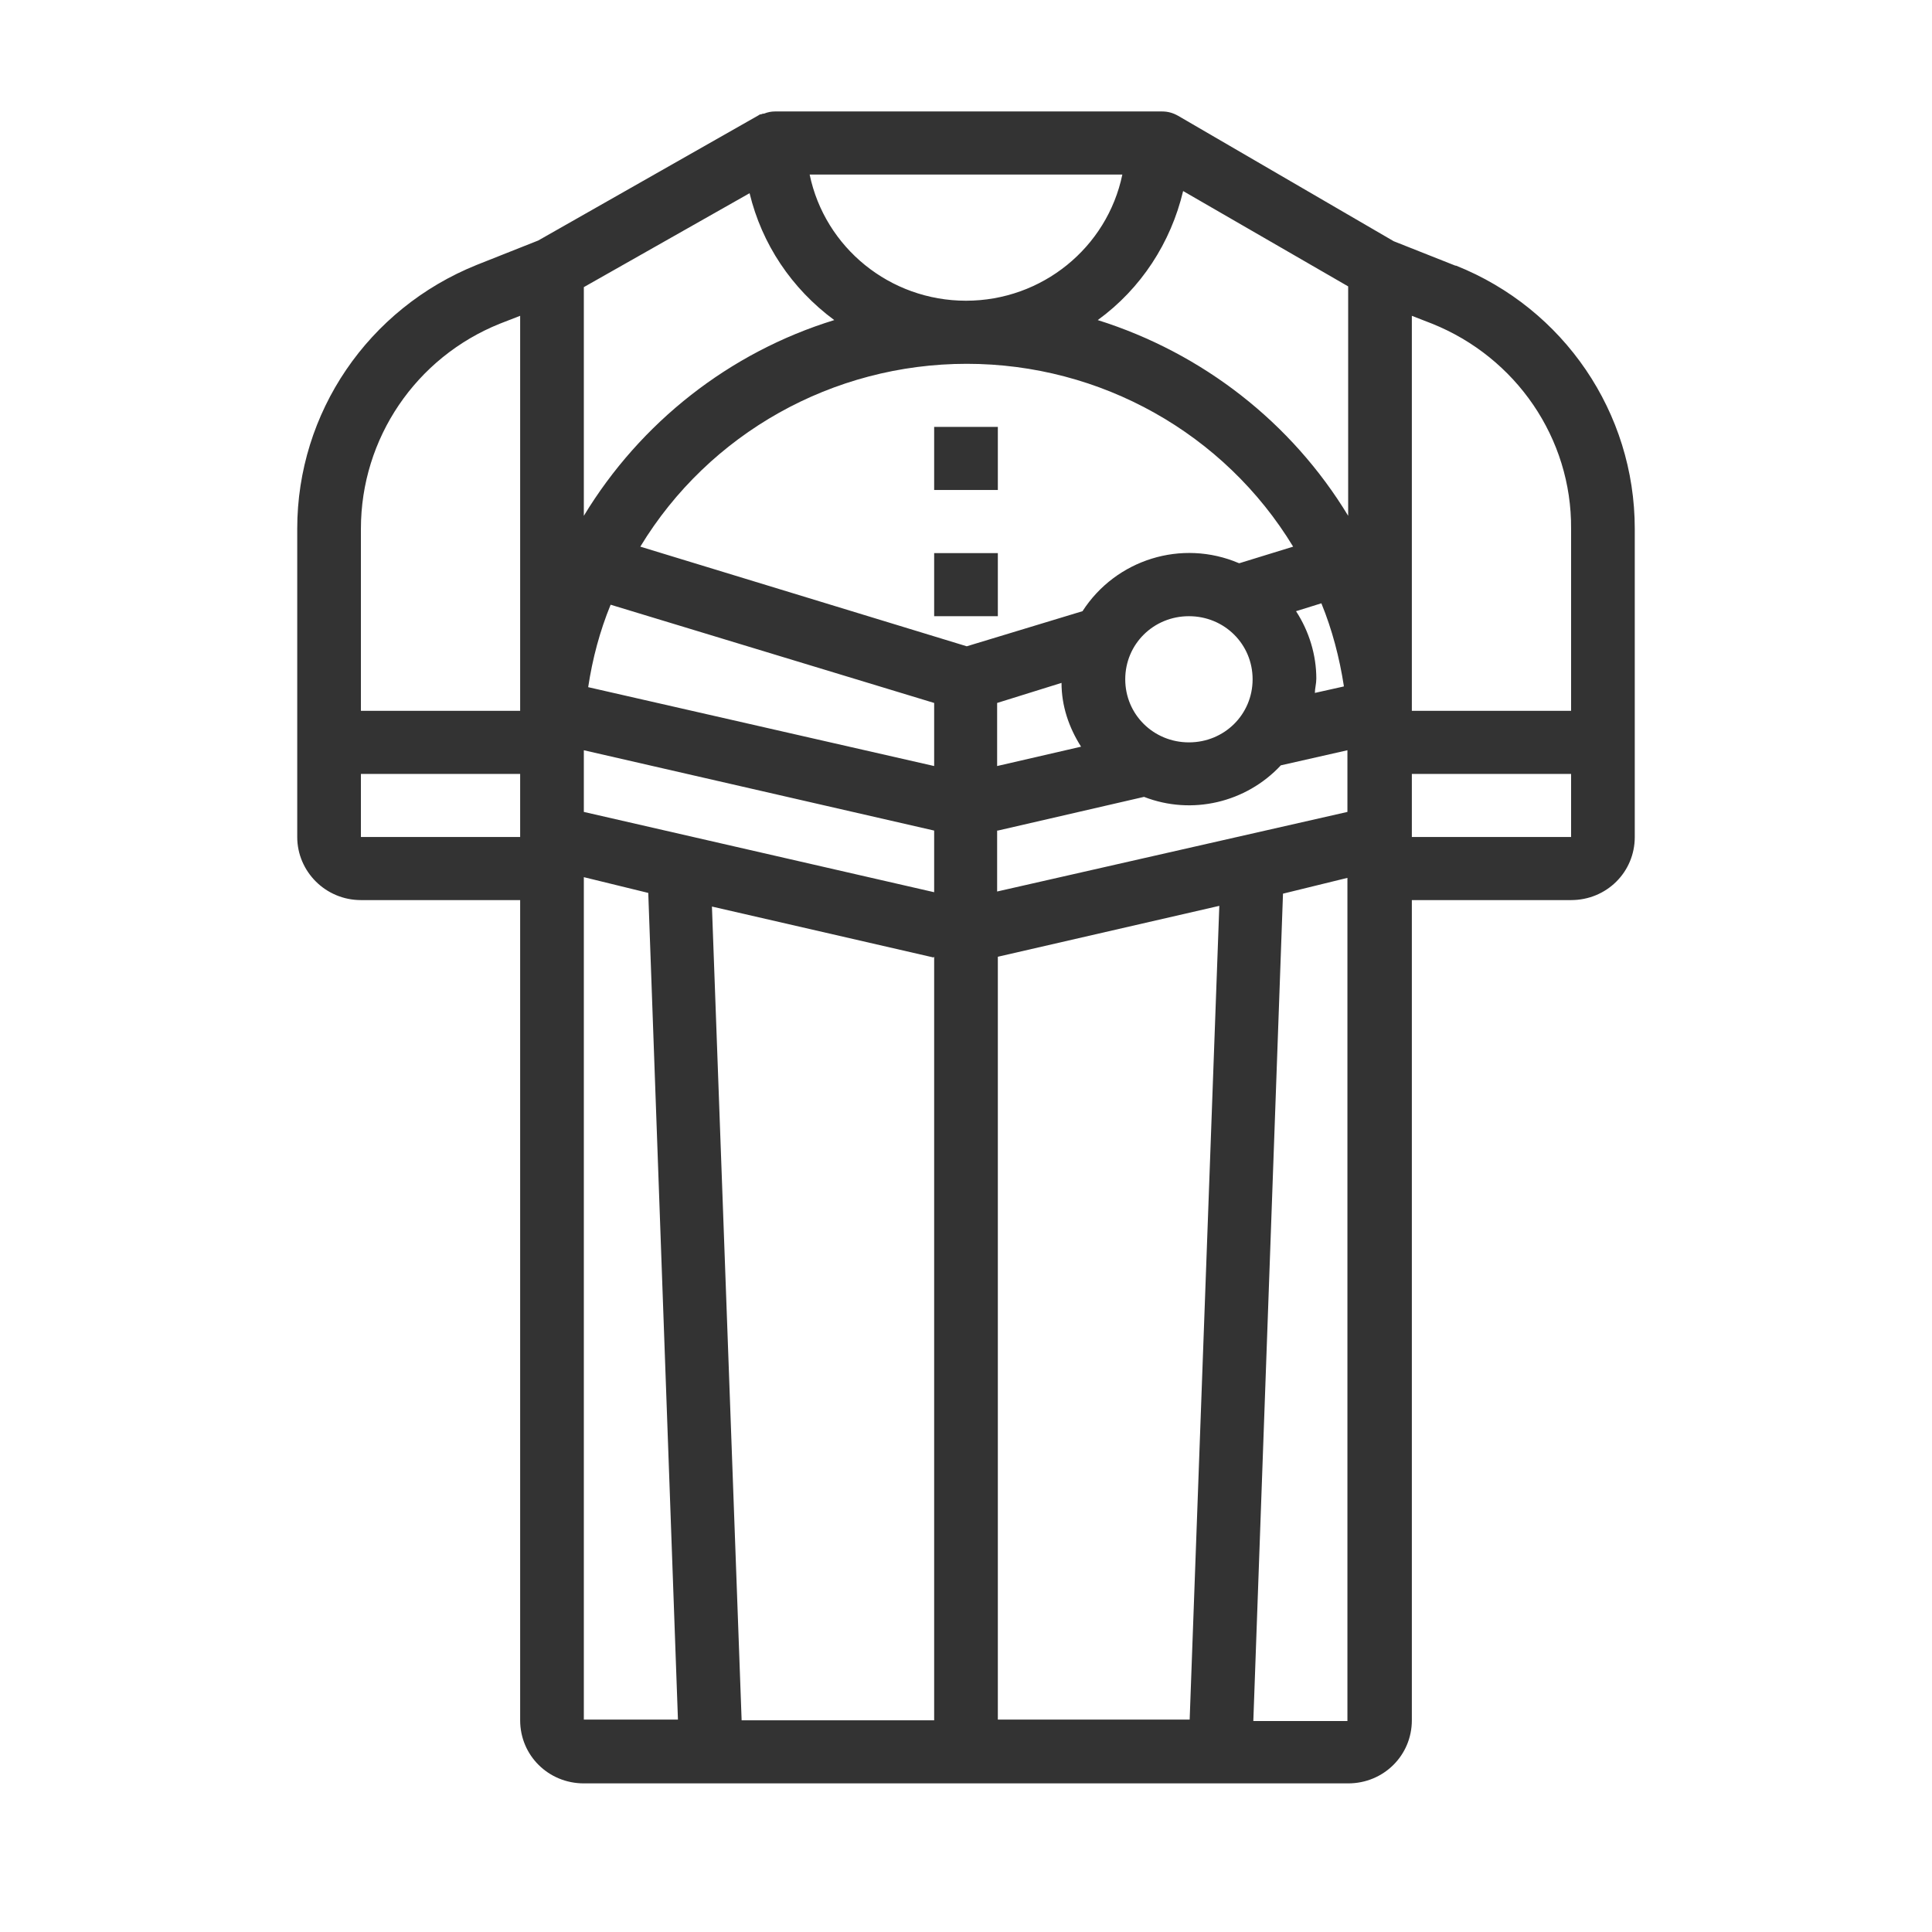 <svg width="52" height="52" viewBox="0 0 52 52" fill="none" xmlns="http://www.w3.org/2000/svg">
<path d="M42.286 19.132H38V8.5L38.545 8.712C40.805 9.619 42.305 11.799 42.286 14.231V19.132ZM38 20.83H42.286V22.528H38V20.83ZM33.734 46.302L34.532 24.053L36.266 23.628V46.321H33.734V46.302ZM15.714 46.302V23.609L17.448 24.033L18.247 46.283H15.714V46.302ZM9.714 20.83H14V22.528H9.714V20.83ZM13.454 8.712L14 8.5V19.132H9.714V14.231C9.714 11.799 11.195 9.619 13.454 8.712ZM30.208 4.698C29.799 6.666 28.046 8.094 26 8.094C23.954 8.094 22.201 6.666 21.792 4.698H30.188H30.208ZM36.286 13.883C34.766 11.375 32.37 9.503 29.546 8.615C30.714 7.766 31.513 6.531 31.844 5.142L36.286 7.708V13.864V13.883ZM26.857 25.751L32.818 24.381L32.02 46.283H26.857V25.732V25.751ZM25.143 25.751V46.302H19.961L19.162 24.4L25.123 25.77L25.143 25.751ZM15.714 13.883V7.728L20.175 5.2C20.506 6.57 21.305 7.766 22.454 8.615C19.63 9.484 17.234 11.375 15.714 13.883ZM33.344 15.157C31.805 14.501 30.032 15.06 29.136 16.45L26.02 17.395L17.234 14.713C19.084 11.664 22.416 9.792 26.02 9.792C29.623 9.792 32.955 11.664 34.805 14.713L33.364 15.157H33.344ZM26.857 22.355L30.792 21.448C32.078 21.949 33.539 21.602 34.474 20.599L36.266 20.193V21.853L26.838 23.995V22.355H26.857ZM15.714 21.853V20.193L25.143 22.355V24.014L15.714 21.853ZM25.143 20.618L15.831 18.495C15.948 17.723 16.143 16.99 16.435 16.276L25.143 18.92V20.618ZM33.714 18.283C33.714 19.229 32.955 19.981 32 19.981C31.046 19.981 30.286 19.229 30.286 18.283C30.286 17.337 31.046 16.585 32 16.585C32.955 16.585 33.714 17.337 33.714 18.283ZM36.169 18.476L35.39 18.65C35.39 18.534 35.429 18.399 35.429 18.264C35.429 17.627 35.234 16.99 34.883 16.45L35.565 16.238C35.857 16.951 36.052 17.704 36.169 18.457M28.571 18.38C28.571 18.997 28.766 19.576 29.097 20.097L26.838 20.618V18.92L28.571 18.38ZM39.169 7.149L37.513 6.493L31.708 3.116C31.571 3.039 31.435 3 31.279 3H20.857C20.76 3 20.662 3.019 20.565 3.058C20.546 3.058 20.526 3.058 20.487 3.077C20.468 3.077 20.448 3.077 20.429 3.096L14.487 6.473L12.831 7.13C9.909 8.307 8 11.105 8 14.231V22.528C8 23.454 8.76 24.226 9.714 24.226H14V46.302C14 47.247 14.76 48 15.714 48H36.286C37.24 48 38 47.247 38 46.302V24.226H42.286C43.24 24.226 44 23.474 44 22.528V14.231C44 11.105 42.091 8.307 39.188 7.149" fill="#333333"/>
<path d="M26.857 11.49H25.143V13.188H26.857V11.49Z" fill="#333333"/>
<path d="M26.857 14.887H25.143V16.585H26.857V14.887Z" fill="#333333"/>
</svg>
